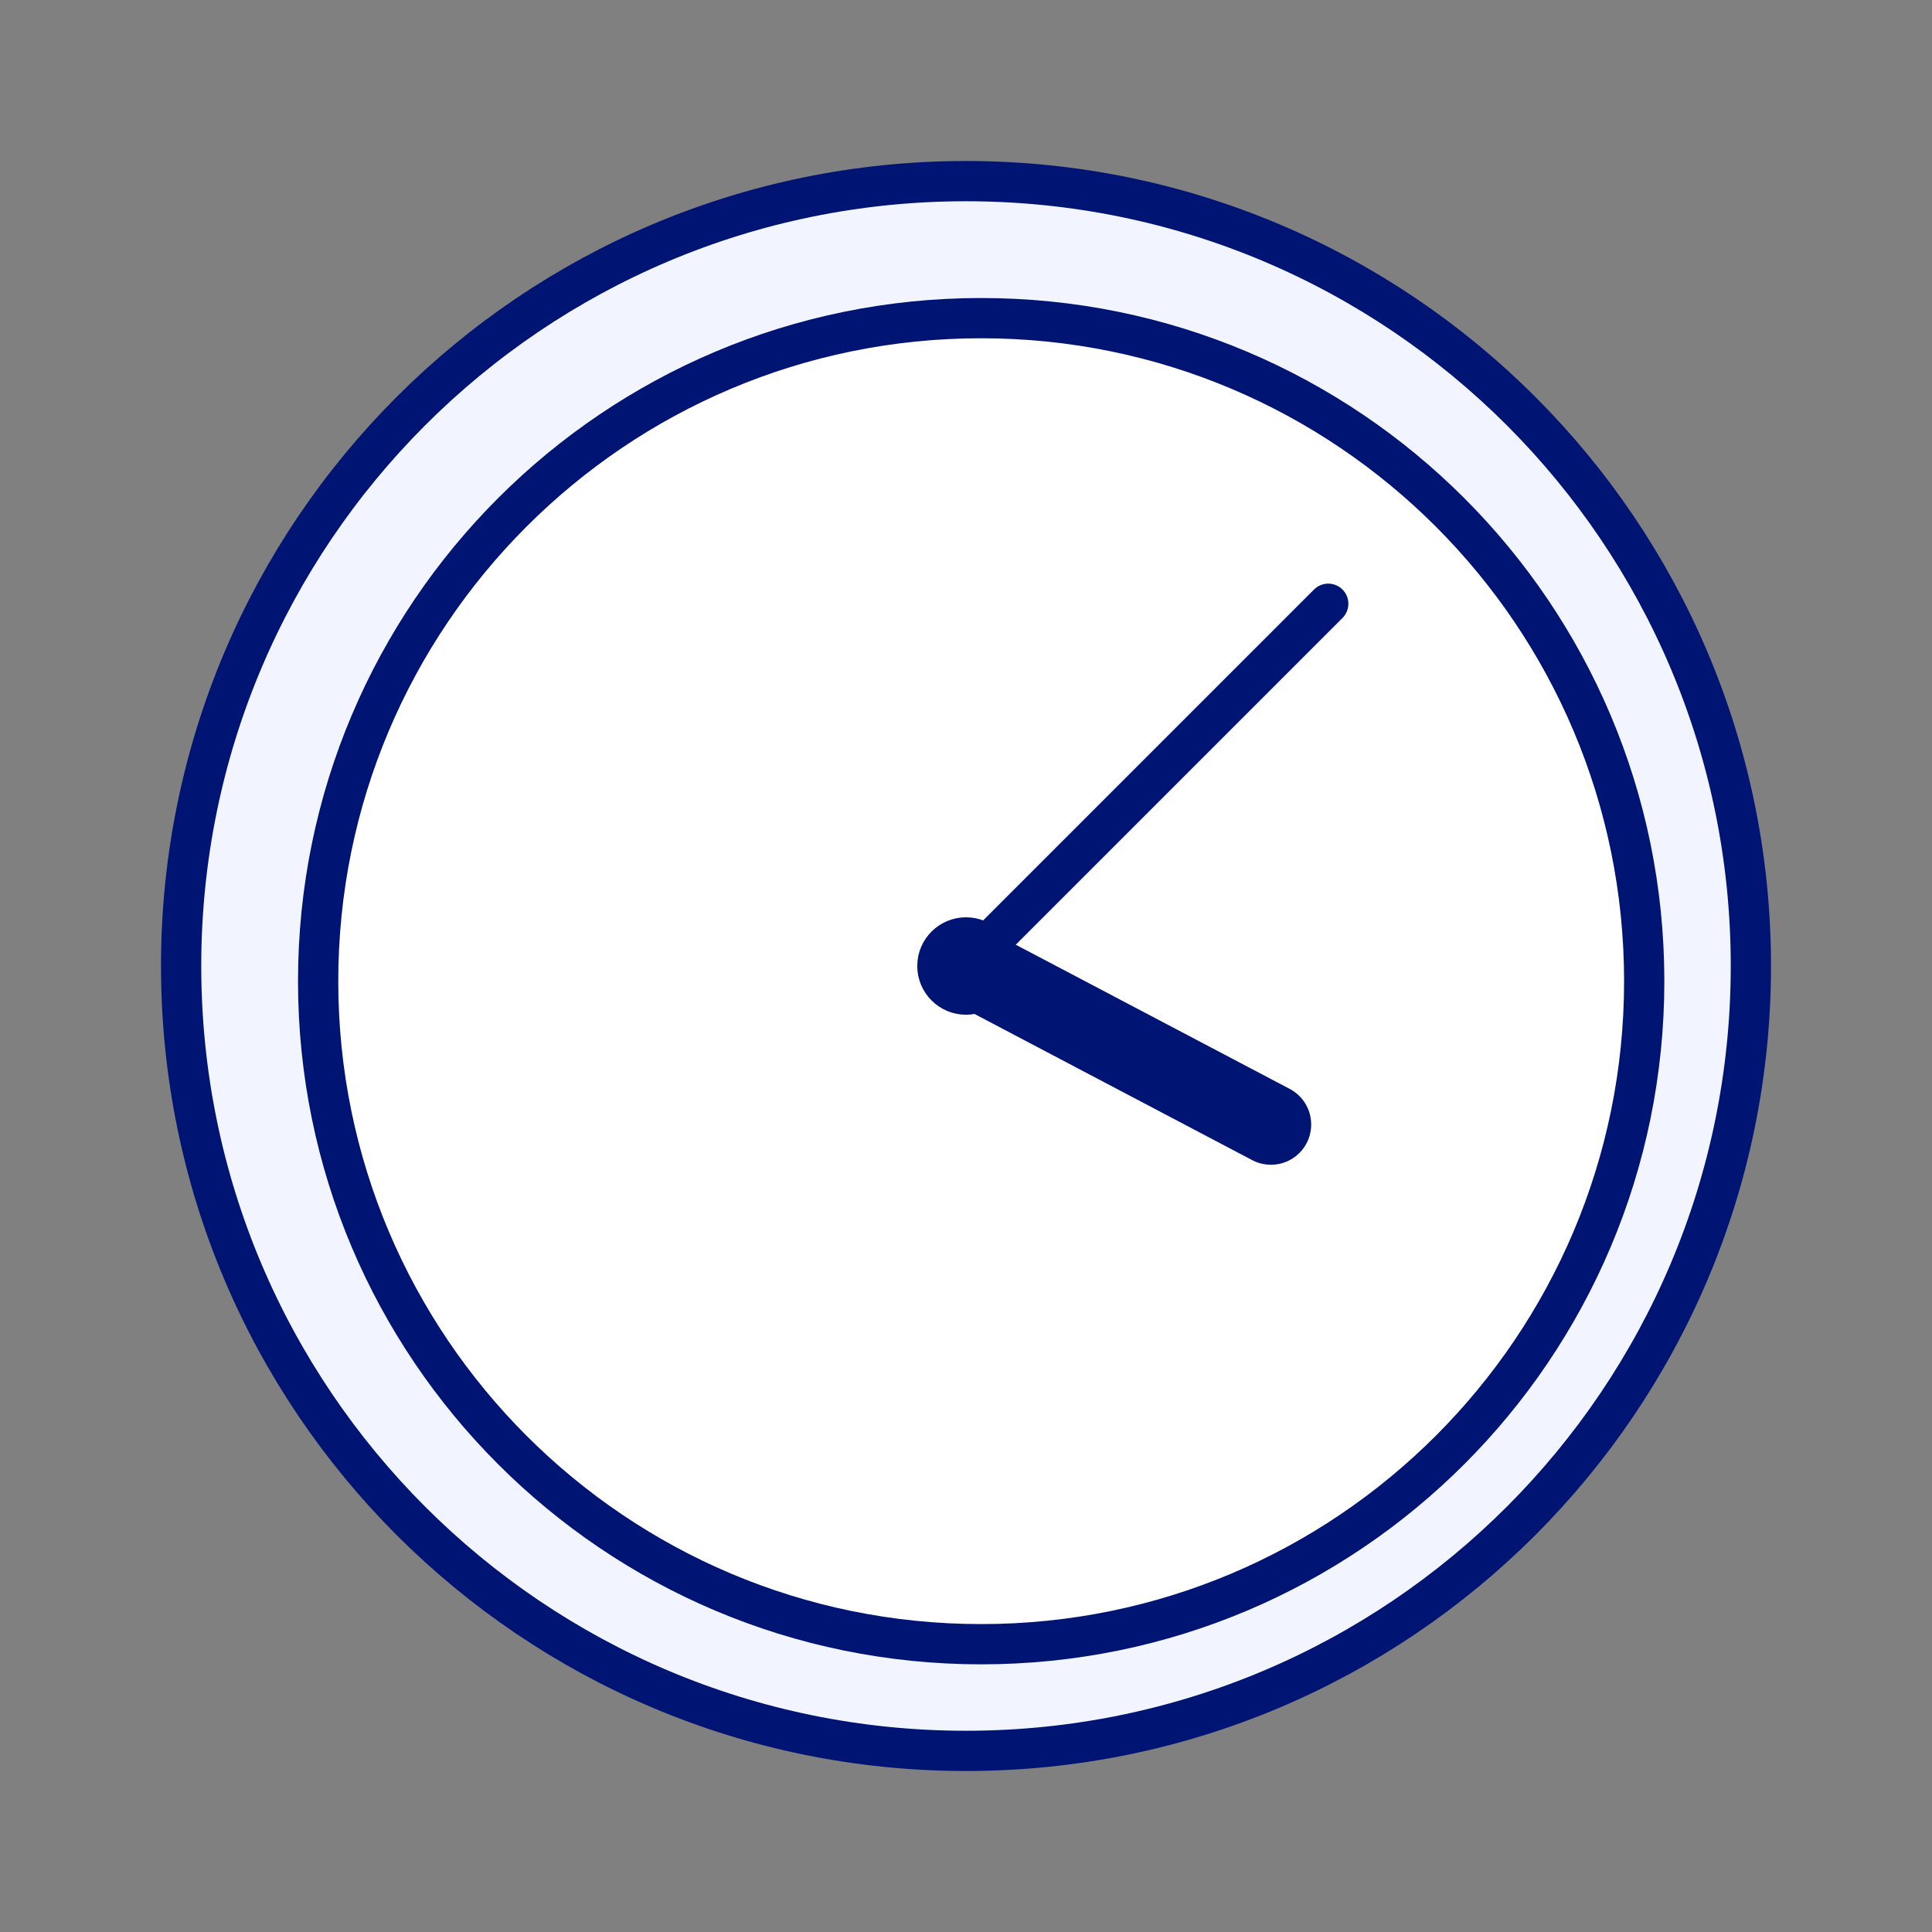 <svg width="48" height="48" viewBox="0 0 48 48" fill="none" xmlns="http://www.w3.org/2000/svg">
<rect x="0" y="0" width="48" height="48" fill="#808080" stroke="none"/>
<path d="M43.5 24C43.5 34.77 34.77 43.5 24 43.5C13.23 43.5 4.5 34.77 4.5 24C4.5 13.23 13.23 4.5 24 4.5C34.77 4.5 43.5 13.23 43.5 24Z" fill="#F2F5FF" stroke="#001573"/>
<path d="M40.85 24.377C40.85 33.475 33.475 40.85 24.377 40.85C15.28 40.85 7.904 33.475 7.904 24.377C7.904 15.279 15.28 7.904 24.377 7.904C33.475 7.904 40.85 15.279 40.85 24.377Z" fill="white" stroke="#001573"/>
<path d="M24.684 24C24.684 24.378 24.378 24.685 24 24.685C23.622 24.685 23.315 24.378 23.315 24C23.315 23.622 23.622 23.316 24 23.316C24.378 23.316 24.684 23.622 24.684 24Z" fill="#000D45" stroke="#001573" stroke-width="1.052"/>
<path d="M33 15L24 24" stroke="#001573" stroke-miterlimit="10" stroke-linecap="round"/>
<path d="M24.349 24.134L31.576 27.938" stroke="#001573" stroke-width="2" stroke-miterlimit="10" stroke-linecap="round"/>
</svg>
